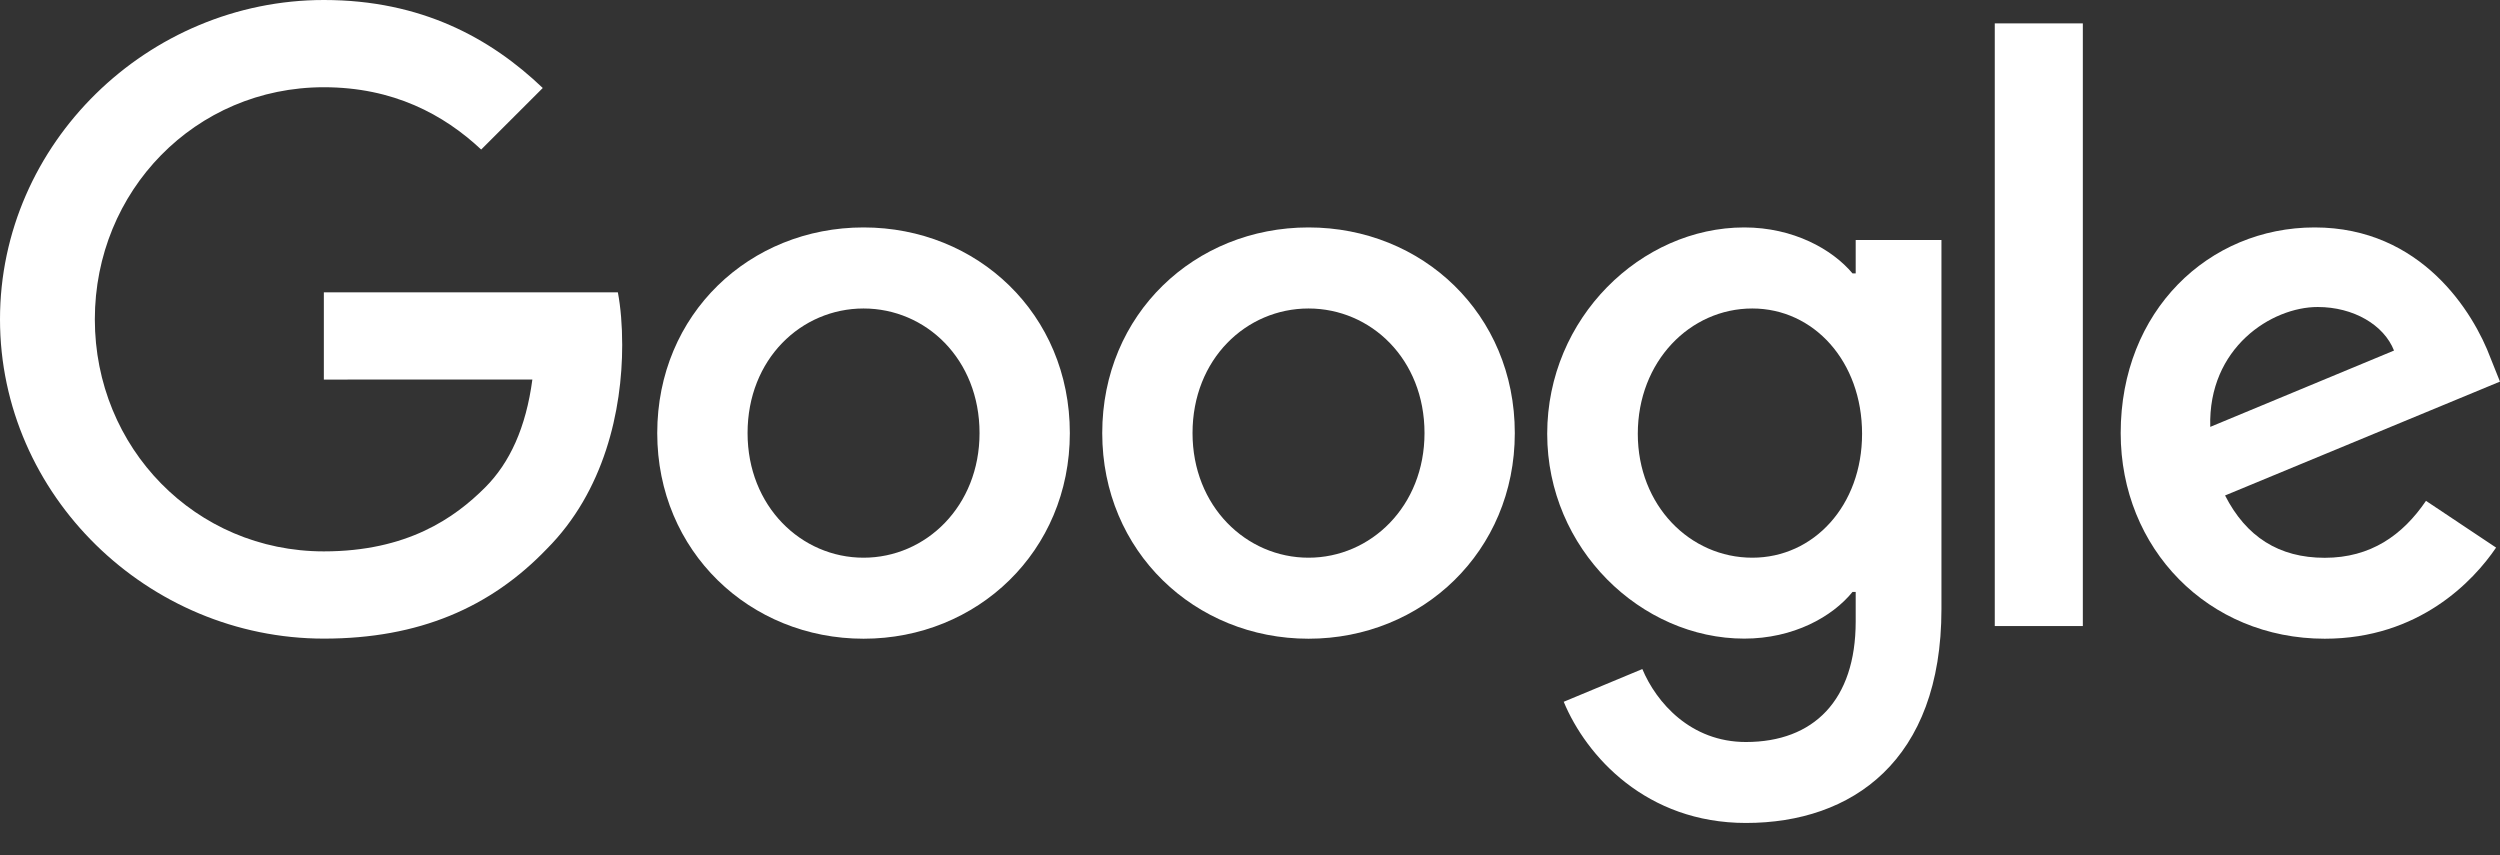 <svg xmlns="http://www.w3.org/2000/svg" width="76" height="26" viewBox="0 0 76 26" fill="none"><rect x="0" y="0" width="76" height="26" fill="#333333" stroke="none"/><path d="M32.523 13.166C32.523 16.765 29.707 19.417 26.252 19.417C22.796 19.417 19.98 16.765 19.98 13.166C19.98 9.541 22.796 6.914 26.252 6.914C29.707 6.914 32.523 9.541 32.523 13.166ZM29.778 13.166C29.778 10.916 28.146 9.378 26.252 9.378C24.358 9.378 22.726 10.916 22.726 13.166C22.726 15.392 24.358 16.954 26.252 16.954C28.146 16.954 29.778 15.389 29.778 13.166Z" fill="white"></path><path d="M46.05 13.166C46.05 16.765 43.235 19.417 39.779 19.417C36.324 19.417 33.508 16.765 33.508 13.166C33.508 9.544 36.324 6.914 39.779 6.914C43.235 6.914 46.05 9.541 46.05 13.166ZM43.305 13.166C43.305 10.916 41.673 9.378 39.779 9.378C37.885 9.378 36.253 10.916 36.253 13.166C36.253 15.392 37.885 16.954 39.779 16.954C41.673 16.954 43.305 15.389 43.305 13.166Z" fill="white"></path><path d="M59.02 7.292V18.515C59.02 23.132 56.297 25.018 53.078 25.018C50.048 25.018 48.225 22.991 47.537 21.334L49.927 20.339C50.353 21.356 51.395 22.557 53.075 22.557C55.136 22.557 56.413 21.286 56.413 18.893V17.994H56.317C55.702 18.752 54.518 19.414 53.025 19.414C49.899 19.414 47.035 16.692 47.035 13.188C47.035 9.659 49.899 6.914 53.025 6.914C54.516 6.914 55.7 7.576 56.317 8.312H56.413V7.295H59.02V7.292ZM56.607 13.188C56.607 10.987 55.139 9.378 53.27 9.378C51.376 9.378 49.789 10.987 49.789 13.188C49.789 15.367 51.376 16.954 53.27 16.954C55.139 16.954 56.607 15.367 56.607 13.188Z" fill="white"></path><path d="M63.318 0.711V19.032H60.641V0.711H63.318Z" fill="white"></path><path d="M73.75 15.226L75.881 16.647C75.193 17.664 73.536 19.417 70.672 19.417C67.121 19.417 64.469 16.672 64.469 13.166C64.469 9.448 67.144 6.914 70.365 6.914C73.609 6.914 75.196 9.496 75.715 10.891L75.999 11.601L67.642 15.062C68.282 16.317 69.277 16.957 70.672 16.957C72.07 16.957 73.04 16.269 73.75 15.226ZM67.192 12.977L72.778 10.657C72.471 9.876 71.546 9.333 70.458 9.333C69.063 9.332 67.121 10.564 67.192 12.977Z" fill="white"></path><path d="M9.845 11.539V8.887H18.783C18.87 9.349 18.915 9.896 18.915 10.488C18.915 12.478 18.371 14.938 16.618 16.692C14.913 18.467 12.734 19.414 9.848 19.414C4.498 19.414 0 15.057 0 9.707C0 4.358 4.498 0 9.848 0C12.808 0 14.916 1.161 16.5 2.675L14.628 4.546C13.492 3.481 11.954 2.652 9.845 2.652C5.939 2.652 2.883 5.801 2.883 9.707C2.883 13.614 5.939 16.762 9.845 16.762C12.379 16.762 13.822 15.745 14.747 14.82C15.497 14.07 15.99 12.999 16.184 11.537L9.845 11.539Z" fill="white"></path></svg>